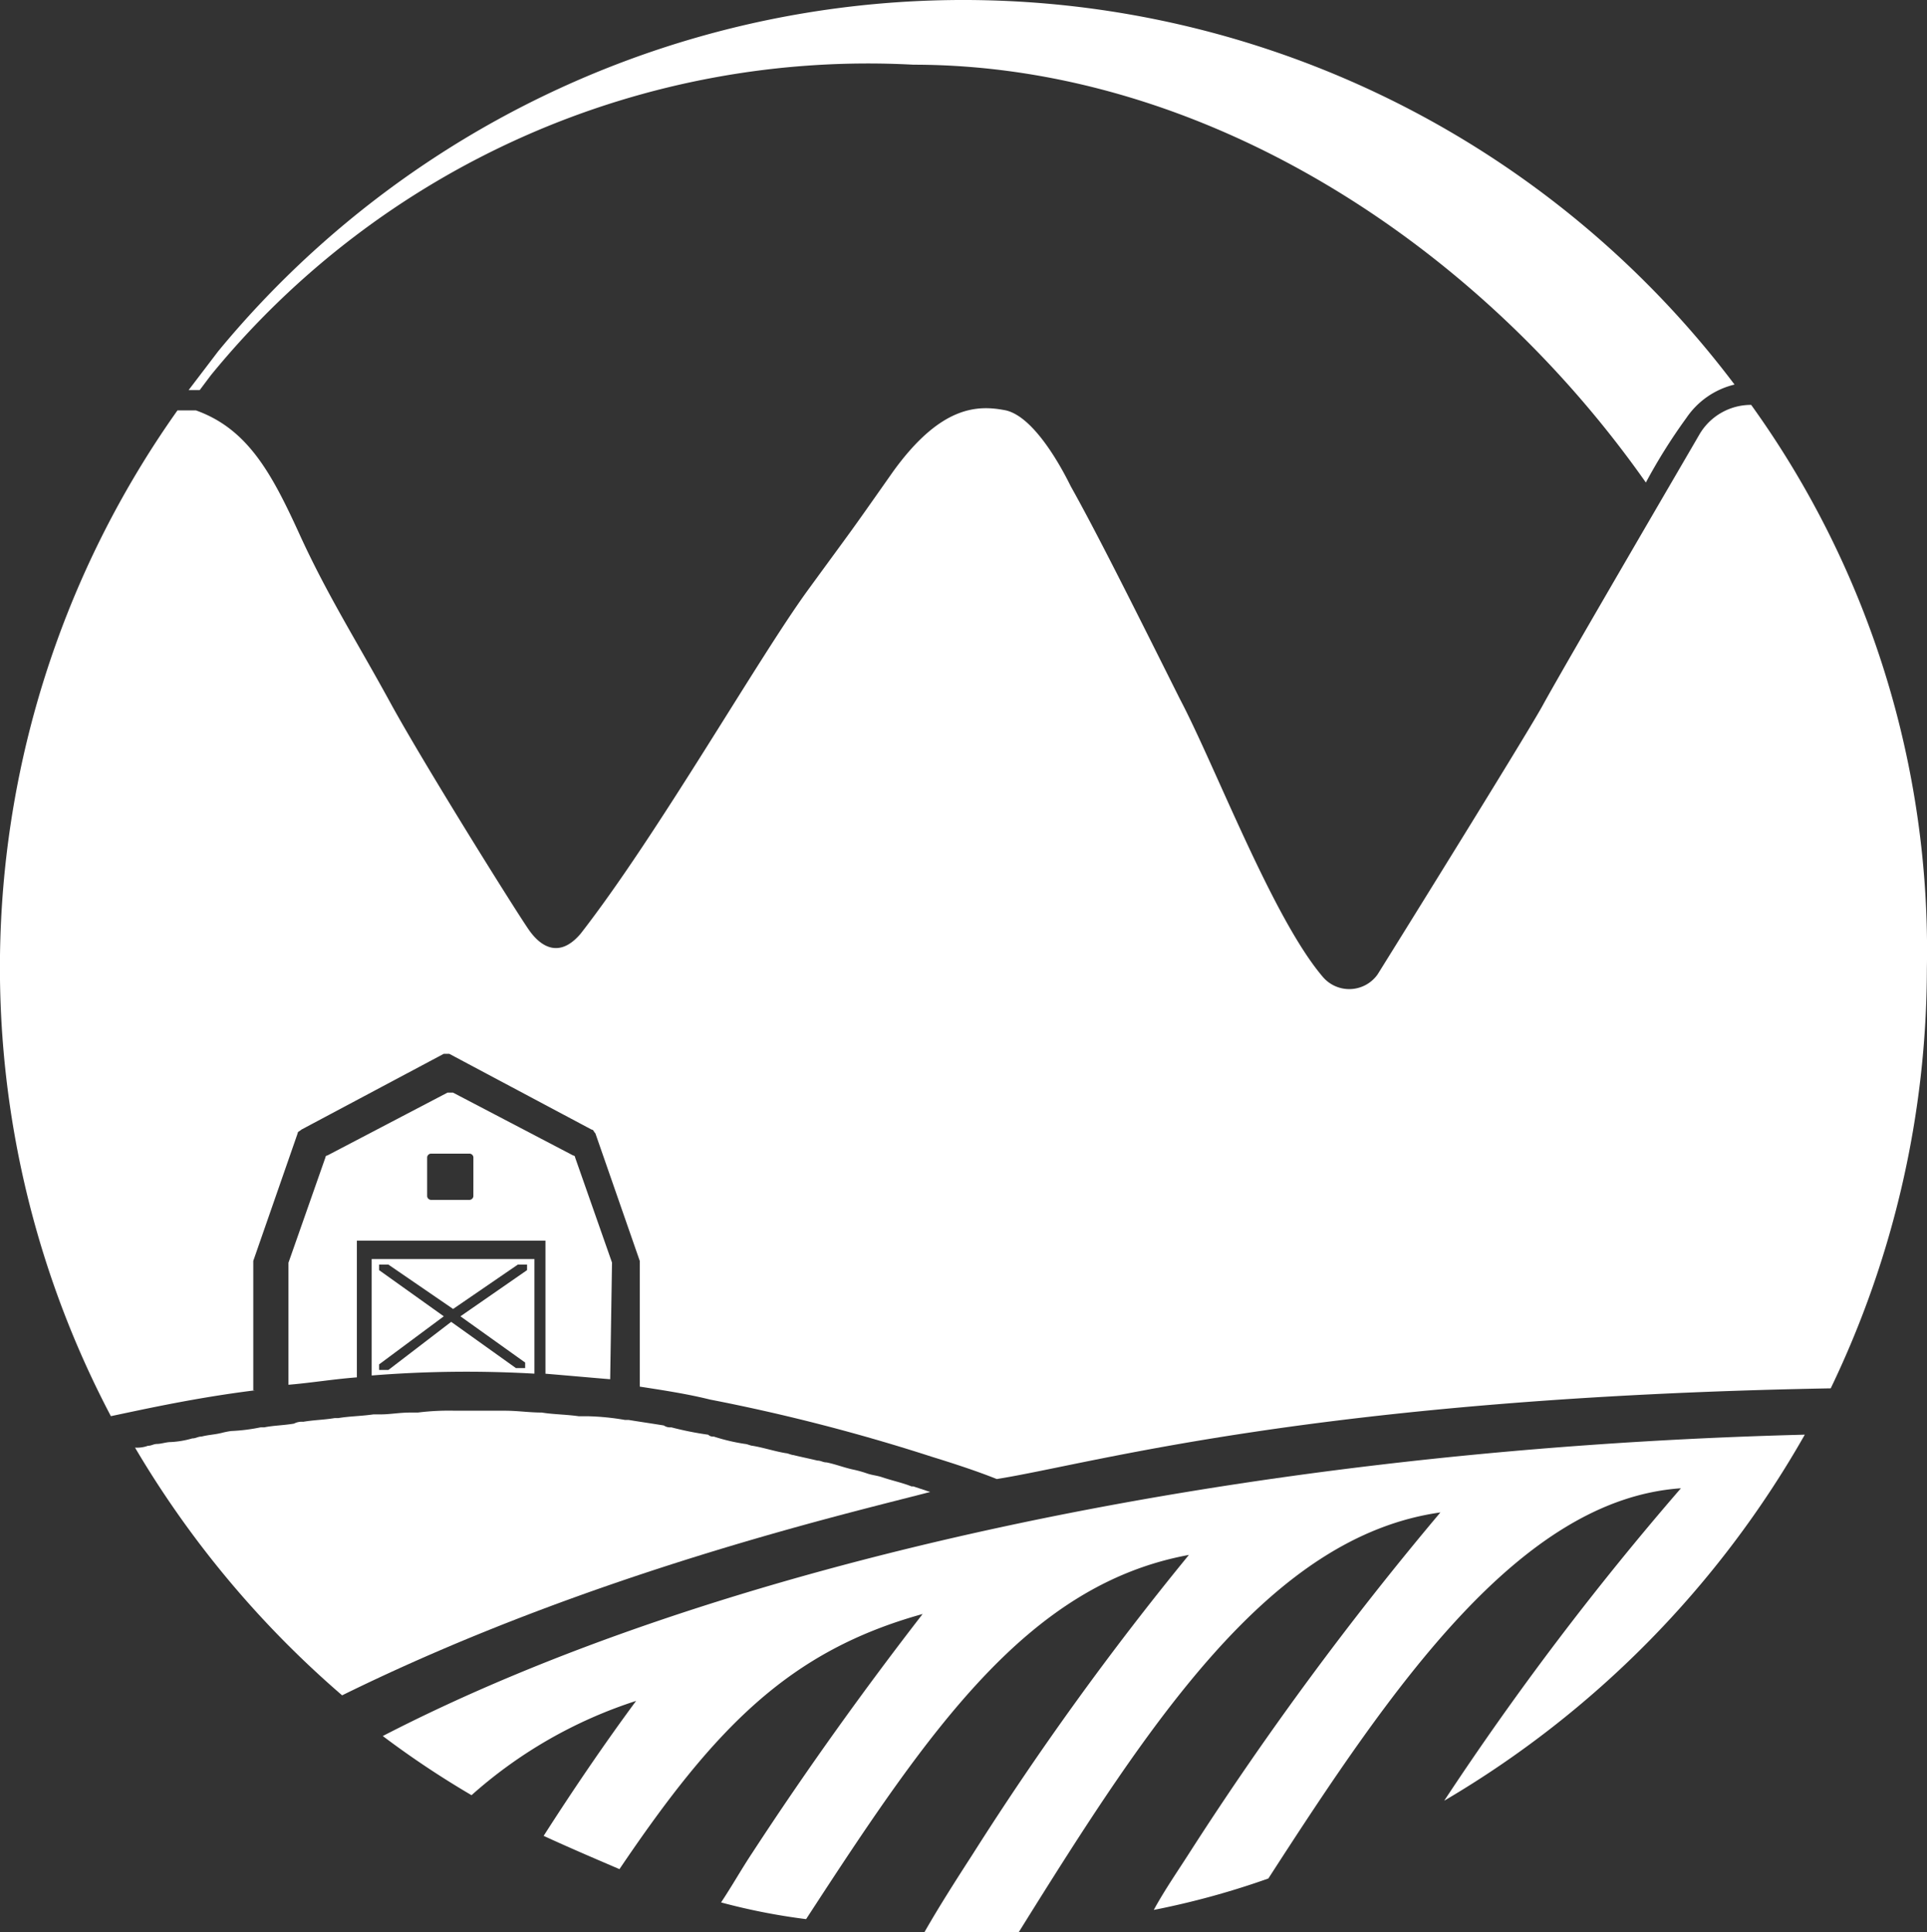 <svg xmlns="http://www.w3.org/2000/svg" width="80.724" height="80.95" viewBox="0 0 80.724 80.95">
  <rect x="0" y="0" width="80.724" height="80.95" fill="#333333" stroke="none"/>
  <g id="wilco-mark" transform="translate(-8.1 -9.9)">
    <g id="Group_11511" data-name="Group 11511" transform="translate(16.001 9.9)">
      <path id="Path_148138" data-name="Path 148138" d="M19.539,24.618m0,0A40.451,40.451,0,0,1,83.06,26.013a3.393,3.393,0,0,0-2.014,1.394,23.351,23.351,0,0,0-1.7,2.711C72.215,19.97,60.673,12.611,48.666,12.611A35.534,35.534,0,0,0,19.23,25.625l-.465.62H18.3Z" transform="translate(-18.3 -9.9)" fill="#fff"/>
    </g>
    <g id="Group_11512" data-name="Group 11512" transform="translate(8.1 26.865)">
      <path id="Path_148139" data-name="Path 148139" d="M81.459,31.8a2.5,2.5,0,0,0-2.169,1.239c-.31.542-5.655,9.683-6.584,11.387-.775,1.394-6.507,10.613-6.894,11.232a1.454,1.454,0,0,1-2.324.077c-2.092-2.479-4.493-8.831-5.965-11.62-2.014-4.028-3.486-6.972-4.57-8.908-.155-.31-1.394-2.866-2.711-3.176-1.162-.232-2.711-.232-4.725,2.556-2.014,2.866-1.472,2.092-3.563,4.958s-6.275,10.225-9.528,14.408c-.852,1.007-1.627.62-2.169-.155s-4.415-6.972-5.81-9.528-2.634-4.493-3.8-7.049-2.169-4.415-4.338-5.19h-.775a40.346,40.346,0,0,0-2.789,42.141c1.472-.31,3.563-.775,6.042-1.084h-.077V67.666l1.859-5.345c0-.077.077-.077.155-.155l5.965-3.176h.232l5.965,3.176c.077,0,.077.077.155.155L34.9,67.666v5.268c1.007.155,2.014.31,2.944.542h0a79.2,79.2,0,0,1,9.3,2.4c1.007.31,1.937.62,2.711.93,3.951-.62,13.324-3.408,34.936-3.8a40.686,40.686,0,0,0,4.028-17.584A39.134,39.134,0,0,0,81.459,31.8Z" transform="translate(-8.1 -31.8)" fill="#fff"/>
    </g>
    <path id="Path_148140" data-name="Path 148140" d="M88.37,87.5c-24.324.62-45.936,5.577-59.57,12.627a38.766,38.766,0,0,0,3.718,2.479,19.2,19.2,0,0,1,6.894-3.951c-1.317,1.782-2.634,3.718-3.873,5.655,1.007.465,2.092.93,3.176,1.394,4.028-5.965,7.127-9.141,12.7-10.69-2.4,3.1-4.8,6.43-7.127,9.993-.465.7-.852,1.394-1.317,2.092a26.354,26.354,0,0,0,3.563.7c5.19-7.979,9.3-14.021,16.035-15.26a127.915,127.915,0,0,0-9.063,12.549c-.7,1.085-1.394,2.169-2.014,3.254h3.951c5.5-8.831,10.535-16.577,17.662-17.584a137.474,137.474,0,0,0-10.458,14.176c-.542.852-1.085,1.627-1.549,2.479a33.843,33.843,0,0,0,4.8-1.317C71.1,98.035,76.44,90.211,83.18,89.746a125.425,125.425,0,0,0-9.915,13.091A41.577,41.577,0,0,0,88.37,87.5Z" transform="translate(-4.665 -17.488)" fill="#fff"/>
    <path id="Path_148141" data-name="Path 148141" d="M48.71,89.608l-.7-.232h-.077c-.387-.155-.775-.232-1.239-.387-.232-.077-.387-.077-.62-.155a4.935,4.935,0,0,0-.542-.155c-.387-.077-.775-.232-1.162-.31-.155,0-.232-.077-.387-.077-.31-.077-.7-.155-1.007-.232-.077,0-.232-.077-.31-.077-.465-.077-.93-.232-1.394-.31-.077,0-.232-.077-.31-.077a8.105,8.105,0,0,1-1.317-.31.285.285,0,0,1-.232-.077,13.681,13.681,0,0,1-1.549-.31.466.466,0,0,1-.31-.077c-.465-.077-1.007-.155-1.472-.232h-.155a10.5,10.5,0,0,0-1.549-.155h-.387c-.542-.077-1.084-.077-1.549-.155-.542,0-1.007-.077-1.549-.077H28.8a10.382,10.382,0,0,0-1.549.077h-.31c-.465,0-.852.077-1.239.077h-.31c-.542.077-1.007.077-1.472.155h-.155c-.465.077-.852.077-1.317.155a.7.7,0,0,0-.387.077c-.465.077-.852.077-1.239.155h-.155a7.724,7.724,0,0,1-1.239.155,3.355,3.355,0,0,0-.387.077c-.31.077-.542.077-.852.155-.155,0-.232.077-.387.077a3.888,3.888,0,0,1-.93.155c-.155,0-.387.077-.542.077s-.232.077-.387.077a1.318,1.318,0,0,1-.542.077,41.555,41.555,0,0,0,8.676,10.38c10.38-5.113,21.07-7.591,24.634-8.521Z" transform="translate(-1.645 -17.195)" fill="#fff"/>
    <g id="Group_11513" data-name="Group 11513" transform="translate(20.184 55.681)">
      <path id="Path_148142" data-name="Path 148142" d="M37.256,76.127l-1.549-4.415a.076.076,0,0,0-.077-.077L30.594,69h-.232l-5.035,2.634a.076.076,0,0,0-.077.077L23.7,76.127v5.113c.93-.077,1.859-.232,2.866-.31V75.2h7.9v5.577c.93.077,1.782.155,2.711.232l.077-4.88Zm-5.81-2.789a.167.167,0,0,1-.155.155H29.665a.167.167,0,0,1-.155-.155V71.711a.167.167,0,0,1,.155-.155h1.627a.167.167,0,0,1,.155.155Z" transform="translate(-23.7 -69)" fill="#fff"/>
      <path id="Path_148143" data-name="Path 148143" d="M28.2,82.88a49.762,49.762,0,0,1,6.817-.077V78H28.2Zm.31-.465L31.221,80.4,28.51,78.465v-.232H28.9l2.711,1.859,2.711-1.859h.387v.232L31.918,80.4l2.711,1.937v.232h-.387l-2.711-1.937L28.9,82.648H28.51Z" transform="translate(-24.714 -71.028)" fill="#fff"/>
    </g>
  </g>
</svg>

